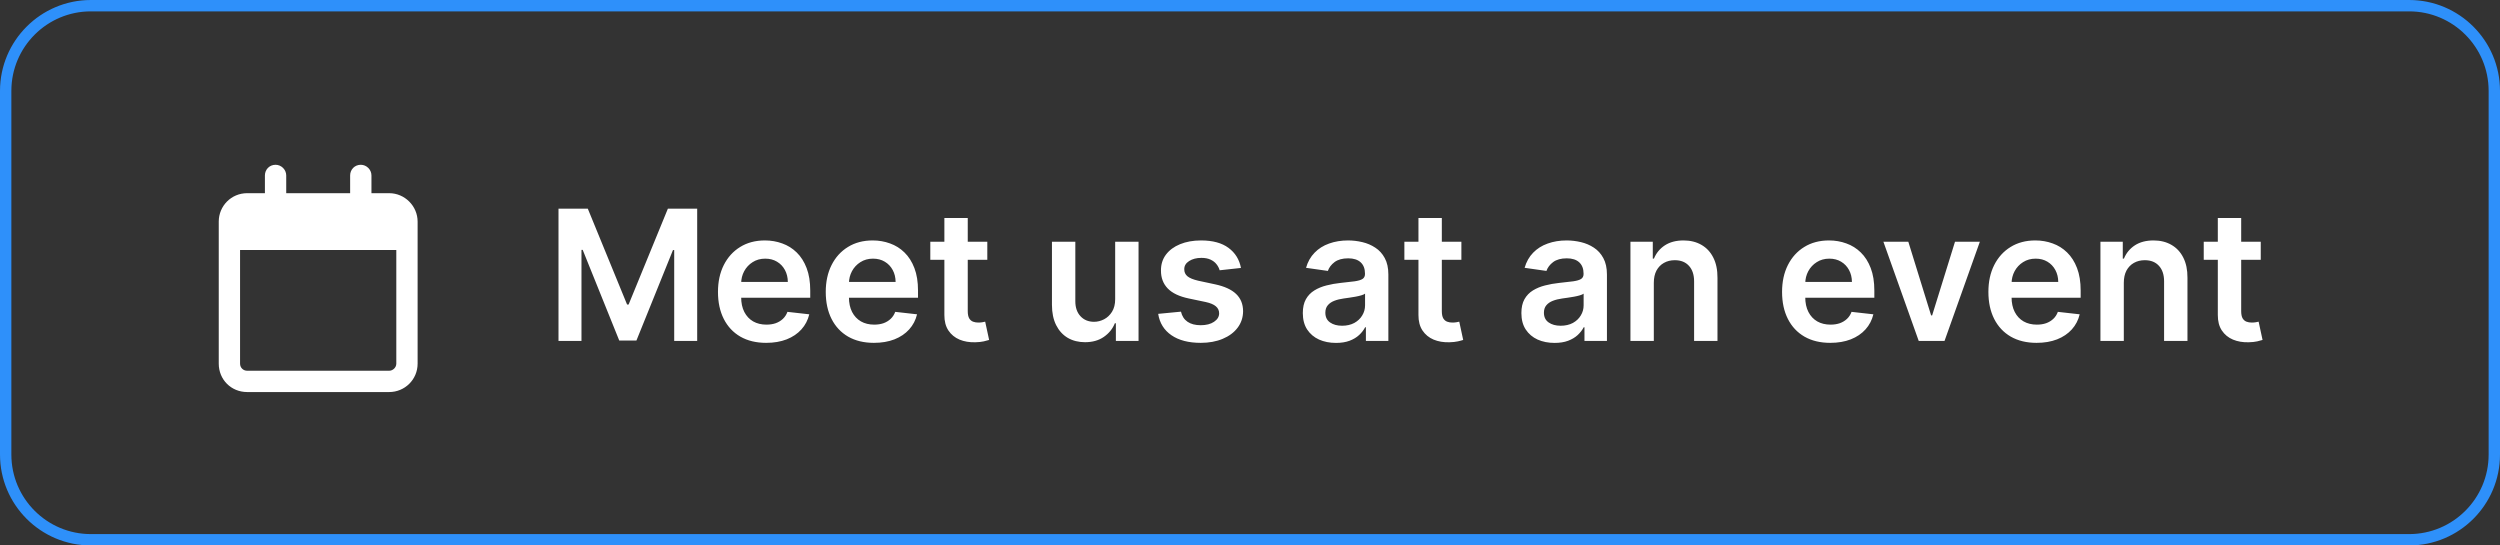 <svg width="220" height="48" viewBox="0 0 220 48" fill="none" xmlns="http://www.w3.org/2000/svg">
<rect x="0" y="0" width="220" height="48" fill="#333333" stroke="none"/>
<path d="M8 0.5H212C216.142 0.5 219.5 3.858 219.5 8V40C219.5 44.142 216.142 47.5 212 47.5H8C3.858 47.5 0.5 44.142 0.5 40V8C0.5 3.858 3.858 0.5 8 0.5Z" stroke="#2E90FA"/>
<path d="M25.188 17H30.812V15.438C30.812 14.93 31.203 14.5 31.75 14.5C32.258 14.5 32.688 14.93 32.688 15.438V17H34.25C35.617 17 36.75 18.133 36.75 19.5V32C36.75 33.406 35.617 34.5 34.25 34.5H21.75C20.344 34.5 19.25 33.406 19.25 32V19.5C19.25 18.133 20.344 17 21.75 17H23.312V15.438C23.312 14.93 23.703 14.5 24.25 14.5C24.758 14.5 25.188 14.93 25.188 15.438V17ZM21.125 32C21.125 32.352 21.398 32.625 21.75 32.625H34.25C34.562 32.625 34.875 32.352 34.875 32V22H21.125V32Z" fill="white"/>
<path d="M49.148 18.364H51.727L55.182 26.796H55.318L58.773 18.364H61.352V30H59.33V22.006H59.222L56.006 29.966H54.494L51.278 21.989H51.17V30H49.148V18.364ZM67.421 30.171C66.546 30.171 65.79 29.989 65.153 29.625C64.521 29.258 64.034 28.739 63.693 28.068C63.352 27.394 63.182 26.6 63.182 25.688C63.182 24.79 63.352 24.002 63.693 23.324C64.038 22.642 64.519 22.112 65.136 21.733C65.754 21.35 66.479 21.159 67.312 21.159C67.85 21.159 68.358 21.246 68.835 21.421C69.316 21.591 69.74 21.856 70.108 22.216C70.479 22.576 70.771 23.034 70.983 23.591C71.195 24.144 71.301 24.803 71.301 25.568V26.199H64.148V24.812H69.329C69.326 24.419 69.24 24.068 69.074 23.761C68.907 23.451 68.674 23.206 68.375 23.028C68.079 22.85 67.735 22.761 67.341 22.761C66.921 22.761 66.551 22.864 66.233 23.068C65.915 23.269 65.667 23.534 65.489 23.864C65.314 24.189 65.225 24.547 65.222 24.938V26.148C65.222 26.655 65.314 27.091 65.5 27.454C65.686 27.814 65.945 28.091 66.278 28.284C66.612 28.474 67.002 28.568 67.449 28.568C67.748 28.568 68.019 28.526 68.261 28.443C68.504 28.356 68.714 28.229 68.892 28.062C69.07 27.896 69.204 27.689 69.296 27.443L71.216 27.659C71.095 28.167 70.864 28.61 70.523 28.989C70.186 29.364 69.754 29.655 69.227 29.864C68.701 30.068 68.099 30.171 67.421 30.171ZM76.905 30.171C76.03 30.171 75.274 29.989 74.638 29.625C74.005 29.258 73.519 28.739 73.178 28.068C72.837 27.394 72.666 26.6 72.666 25.688C72.666 24.79 72.837 24.002 73.178 23.324C73.522 22.642 74.003 22.112 74.621 21.733C75.238 21.35 75.963 21.159 76.797 21.159C77.335 21.159 77.842 21.246 78.32 21.421C78.801 21.591 79.225 21.856 79.592 22.216C79.963 22.576 80.255 23.034 80.467 23.591C80.68 24.144 80.785 24.803 80.785 25.568V26.199H73.632V24.812H78.814C78.81 24.419 78.725 24.068 78.558 23.761C78.392 23.451 78.159 23.206 77.859 23.028C77.564 22.85 77.219 22.761 76.825 22.761C76.405 22.761 76.035 22.864 75.717 23.068C75.399 23.269 75.151 23.534 74.973 23.864C74.799 24.189 74.71 24.547 74.706 24.938V26.148C74.706 26.655 74.799 27.091 74.984 27.454C75.17 27.814 75.43 28.091 75.763 28.284C76.096 28.474 76.486 28.568 76.933 28.568C77.233 28.568 77.503 28.526 77.746 28.443C77.988 28.356 78.198 28.229 78.376 28.062C78.555 27.896 78.689 27.689 78.78 27.443L80.7 27.659C80.579 28.167 80.348 28.61 80.007 28.989C79.67 29.364 79.238 29.655 78.712 29.864C78.185 30.068 77.583 30.171 76.905 30.171ZM86.883 21.273V22.864H81.867V21.273H86.883ZM83.105 19.182H85.162V27.375C85.162 27.651 85.204 27.864 85.287 28.011C85.374 28.155 85.488 28.254 85.628 28.307C85.768 28.36 85.923 28.386 86.094 28.386C86.222 28.386 86.34 28.377 86.446 28.358C86.556 28.339 86.639 28.322 86.696 28.307L87.043 29.915C86.933 29.953 86.776 29.994 86.571 30.04C86.37 30.085 86.124 30.112 85.832 30.119C85.317 30.134 84.853 30.057 84.44 29.886C84.028 29.712 83.7 29.443 83.457 29.079C83.219 28.716 83.101 28.261 83.105 27.716V19.182ZM98.135 26.329V21.273H100.192V30H98.197V28.449H98.106C97.91 28.938 97.586 29.337 97.135 29.648C96.688 29.958 96.137 30.114 95.481 30.114C94.91 30.114 94.404 29.987 93.965 29.733C93.529 29.475 93.188 29.102 92.942 28.614C92.695 28.121 92.572 27.526 92.572 26.829V21.273H94.629V26.511C94.629 27.064 94.781 27.504 95.084 27.829C95.387 28.155 95.785 28.318 96.277 28.318C96.58 28.318 96.874 28.244 97.158 28.097C97.442 27.949 97.675 27.729 97.856 27.438C98.042 27.142 98.135 26.773 98.135 26.329ZM109.205 23.579L107.33 23.784C107.277 23.595 107.184 23.417 107.051 23.25C106.922 23.083 106.748 22.949 106.528 22.847C106.309 22.744 106.04 22.693 105.722 22.693C105.294 22.693 104.934 22.786 104.642 22.972C104.354 23.157 104.212 23.398 104.216 23.693C104.212 23.947 104.305 24.153 104.494 24.312C104.688 24.472 105.006 24.602 105.449 24.704L106.938 25.023C107.763 25.201 108.377 25.483 108.778 25.869C109.184 26.256 109.388 26.761 109.392 27.386C109.388 27.936 109.227 28.421 108.909 28.841C108.595 29.258 108.157 29.583 107.597 29.818C107.036 30.053 106.392 30.171 105.665 30.171C104.597 30.171 103.737 29.947 103.085 29.5C102.434 29.049 102.045 28.422 101.92 27.619L103.926 27.426C104.017 27.82 104.21 28.117 104.506 28.318C104.801 28.519 105.186 28.619 105.659 28.619C106.148 28.619 106.54 28.519 106.835 28.318C107.134 28.117 107.284 27.869 107.284 27.574C107.284 27.324 107.188 27.117 106.994 26.954C106.805 26.792 106.509 26.667 106.108 26.579L104.619 26.267C103.782 26.093 103.163 25.799 102.761 25.386C102.36 24.97 102.161 24.443 102.165 23.807C102.161 23.269 102.307 22.803 102.602 22.409C102.902 22.011 103.316 21.704 103.847 21.489C104.381 21.269 104.996 21.159 105.693 21.159C106.716 21.159 107.521 21.377 108.108 21.812C108.699 22.248 109.064 22.837 109.205 23.579ZM117.568 30.176C117.015 30.176 116.517 30.078 116.074 29.881C115.634 29.68 115.286 29.384 115.028 28.994C114.775 28.604 114.648 28.123 114.648 27.551C114.648 27.059 114.739 26.651 114.92 26.329C115.102 26.008 115.35 25.75 115.665 25.557C115.979 25.364 116.333 25.218 116.727 25.119C117.125 25.017 117.536 24.943 117.96 24.898C118.472 24.845 118.886 24.797 119.205 24.756C119.523 24.71 119.754 24.642 119.898 24.551C120.045 24.456 120.119 24.311 120.119 24.114V24.079C120.119 23.651 119.992 23.32 119.739 23.085C119.485 22.85 119.119 22.733 118.642 22.733C118.138 22.733 117.739 22.843 117.443 23.062C117.152 23.282 116.955 23.542 116.852 23.841L114.932 23.568C115.083 23.038 115.333 22.595 115.682 22.239C116.03 21.879 116.456 21.61 116.96 21.432C117.464 21.25 118.021 21.159 118.631 21.159C119.051 21.159 119.47 21.208 119.886 21.307C120.303 21.405 120.684 21.568 121.028 21.796C121.373 22.019 121.65 22.324 121.858 22.71C122.07 23.097 122.176 23.579 122.176 24.159V30H120.199V28.801H120.131C120.006 29.044 119.83 29.271 119.602 29.483C119.379 29.691 119.097 29.86 118.756 29.989C118.419 30.114 118.023 30.176 117.568 30.176ZM118.102 28.665C118.515 28.665 118.873 28.583 119.176 28.421C119.479 28.254 119.712 28.034 119.875 27.761C120.042 27.489 120.125 27.191 120.125 26.869V25.841C120.061 25.894 119.951 25.943 119.795 25.989C119.644 26.034 119.473 26.074 119.284 26.108C119.095 26.142 118.907 26.172 118.722 26.199C118.536 26.225 118.375 26.248 118.239 26.267C117.932 26.309 117.657 26.377 117.415 26.472C117.172 26.566 116.981 26.699 116.841 26.869C116.701 27.036 116.631 27.252 116.631 27.517C116.631 27.896 116.769 28.182 117.045 28.375C117.322 28.568 117.674 28.665 118.102 28.665ZM128.602 21.273V22.864H123.585V21.273H128.602ZM124.824 19.182H126.881V27.375C126.881 27.651 126.922 27.864 127.006 28.011C127.093 28.155 127.206 28.254 127.347 28.307C127.487 28.36 127.642 28.386 127.812 28.386C127.941 28.386 128.059 28.377 128.165 28.358C128.275 28.339 128.358 28.322 128.415 28.307L128.761 29.915C128.652 29.953 128.494 29.994 128.29 30.04C128.089 30.085 127.843 30.112 127.551 30.119C127.036 30.134 126.572 30.057 126.159 29.886C125.746 29.712 125.419 29.443 125.176 29.079C124.938 28.716 124.82 28.261 124.824 27.716V19.182ZM136.803 30.176C136.25 30.176 135.751 30.078 135.308 29.881C134.869 29.68 134.52 29.384 134.263 28.994C134.009 28.604 133.882 28.123 133.882 27.551C133.882 27.059 133.973 26.651 134.155 26.329C134.337 26.008 134.585 25.75 134.899 25.557C135.214 25.364 135.568 25.218 135.962 25.119C136.359 25.017 136.77 24.943 137.195 24.898C137.706 24.845 138.121 24.797 138.439 24.756C138.757 24.71 138.988 24.642 139.132 24.551C139.28 24.456 139.354 24.311 139.354 24.114V24.079C139.354 23.651 139.227 23.32 138.973 23.085C138.719 22.85 138.354 22.733 137.876 22.733C137.373 22.733 136.973 22.843 136.678 23.062C136.386 23.282 136.189 23.542 136.087 23.841L134.166 23.568C134.318 23.038 134.568 22.595 134.916 22.239C135.265 21.879 135.691 21.61 136.195 21.432C136.698 21.25 137.255 21.159 137.865 21.159C138.286 21.159 138.704 21.208 139.121 21.307C139.537 21.405 139.918 21.568 140.263 21.796C140.607 22.019 140.884 22.324 141.092 22.71C141.304 23.097 141.411 23.579 141.411 24.159V30H139.433V28.801H139.365C139.24 29.044 139.064 29.271 138.837 29.483C138.613 29.691 138.331 29.86 137.99 29.989C137.653 30.114 137.257 30.176 136.803 30.176ZM137.337 28.665C137.75 28.665 138.107 28.583 138.411 28.421C138.714 28.254 138.946 28.034 139.109 27.761C139.276 27.489 139.359 27.191 139.359 26.869V25.841C139.295 25.894 139.185 25.943 139.03 25.989C138.878 26.034 138.708 26.074 138.518 26.108C138.329 26.142 138.142 26.172 137.956 26.199C137.77 26.225 137.609 26.248 137.473 26.267C137.166 26.309 136.892 26.377 136.649 26.472C136.407 26.566 136.215 26.699 136.075 26.869C135.935 27.036 135.865 27.252 135.865 27.517C135.865 27.896 136.003 28.182 136.28 28.375C136.556 28.568 136.909 28.665 137.337 28.665ZM145.536 24.886V30H143.479V21.273H145.445V22.756H145.547C145.748 22.267 146.068 21.879 146.507 21.591C146.95 21.303 147.498 21.159 148.149 21.159C148.751 21.159 149.276 21.288 149.723 21.546C150.174 21.803 150.522 22.176 150.768 22.665C151.018 23.153 151.142 23.746 151.138 24.443V30H149.081V24.761C149.081 24.178 148.929 23.722 148.626 23.392C148.327 23.062 147.912 22.898 147.382 22.898C147.022 22.898 146.702 22.977 146.422 23.136C146.145 23.292 145.928 23.517 145.768 23.812C145.613 24.108 145.536 24.466 145.536 24.886ZM161.061 30.171C160.186 30.171 159.43 29.989 158.794 29.625C158.161 29.258 157.675 28.739 157.334 28.068C156.993 27.394 156.822 26.6 156.822 25.688C156.822 24.79 156.993 24.002 157.334 23.324C157.679 22.642 158.16 22.112 158.777 21.733C159.394 21.35 160.12 21.159 160.953 21.159C161.491 21.159 161.999 21.246 162.476 21.421C162.957 21.591 163.381 21.856 163.749 22.216C164.12 22.576 164.411 23.034 164.624 23.591C164.836 24.144 164.942 24.803 164.942 25.568V26.199H157.788V24.812H162.97C162.966 24.419 162.881 24.068 162.714 23.761C162.548 23.451 162.315 23.206 162.016 23.028C161.72 22.85 161.375 22.761 160.982 22.761C160.561 22.761 160.192 22.864 159.874 23.068C159.555 23.269 159.307 23.534 159.129 23.864C158.955 24.189 158.866 24.547 158.862 24.938V26.148C158.862 26.655 158.955 27.091 159.141 27.454C159.326 27.814 159.586 28.091 159.919 28.284C160.252 28.474 160.643 28.568 161.089 28.568C161.389 28.568 161.66 28.526 161.902 28.443C162.144 28.356 162.355 28.229 162.533 28.062C162.711 27.896 162.845 27.689 162.936 27.443L164.857 27.659C164.735 28.167 164.504 28.61 164.163 28.989C163.826 29.364 163.394 29.655 162.868 29.864C162.341 30.068 161.739 30.171 161.061 30.171ZM174.227 21.273L171.119 30H168.847L165.739 21.273H167.932L169.938 27.756H170.028L172.04 21.273H174.227ZM179.217 30.171C178.342 30.171 177.587 29.989 176.95 29.625C176.318 29.258 175.831 28.739 175.49 28.068C175.149 27.394 174.979 26.6 174.979 25.688C174.979 24.79 175.149 24.002 175.49 23.324C175.835 22.642 176.316 22.112 176.933 21.733C177.551 21.35 178.276 21.159 179.109 21.159C179.647 21.159 180.155 21.246 180.632 21.421C181.113 21.591 181.537 21.856 181.905 22.216C182.276 22.576 182.568 23.034 182.78 23.591C182.992 24.144 183.098 24.803 183.098 25.568V26.199H175.945V24.812H181.126C181.123 24.419 181.037 24.068 180.871 23.761C180.704 23.451 180.471 23.206 180.172 23.028C179.876 22.85 179.532 22.761 179.138 22.761C178.717 22.761 178.348 22.864 178.03 23.068C177.712 23.269 177.464 23.534 177.286 23.864C177.111 24.189 177.022 24.547 177.018 24.938V26.148C177.018 26.655 177.111 27.091 177.297 27.454C177.482 27.814 177.742 28.091 178.075 28.284C178.409 28.474 178.799 28.568 179.246 28.568C179.545 28.568 179.816 28.526 180.058 28.443C180.301 28.356 180.511 28.229 180.689 28.062C180.867 27.896 181.001 27.689 181.092 27.443L183.013 27.659C182.892 28.167 182.661 28.61 182.32 28.989C181.982 29.364 181.551 29.655 181.024 29.864C180.498 30.068 179.895 30.171 179.217 30.171ZM186.895 24.886V30H184.838V21.273H186.804V22.756H186.906C187.107 22.267 187.427 21.879 187.866 21.591C188.31 21.303 188.857 21.159 189.509 21.159C190.111 21.159 190.635 21.288 191.082 21.546C191.533 21.803 191.882 22.176 192.128 22.665C192.378 23.153 192.501 23.746 192.497 24.443V30H190.44V24.761C190.44 24.178 190.289 23.722 189.986 23.392C189.687 23.062 189.272 22.898 188.741 22.898C188.382 22.898 188.062 22.977 187.781 23.136C187.505 23.292 187.287 23.517 187.128 23.812C186.973 24.108 186.895 24.466 186.895 24.886ZM198.946 21.273V22.864H193.929V21.273H198.946ZM195.168 19.182H197.224V27.375C197.224 27.651 197.266 27.864 197.349 28.011C197.437 28.155 197.55 28.254 197.69 28.307C197.83 28.36 197.986 28.386 198.156 28.386C198.285 28.386 198.402 28.377 198.509 28.358C198.618 28.339 198.702 28.322 198.759 28.307L199.105 29.915C198.995 29.953 198.838 29.994 198.634 30.04C198.433 30.085 198.187 30.112 197.895 30.119C197.38 30.134 196.916 30.057 196.503 29.886C196.09 29.712 195.762 29.443 195.52 29.079C195.281 28.716 195.164 28.261 195.168 27.716V19.182Z" fill="white"/>
</svg>
